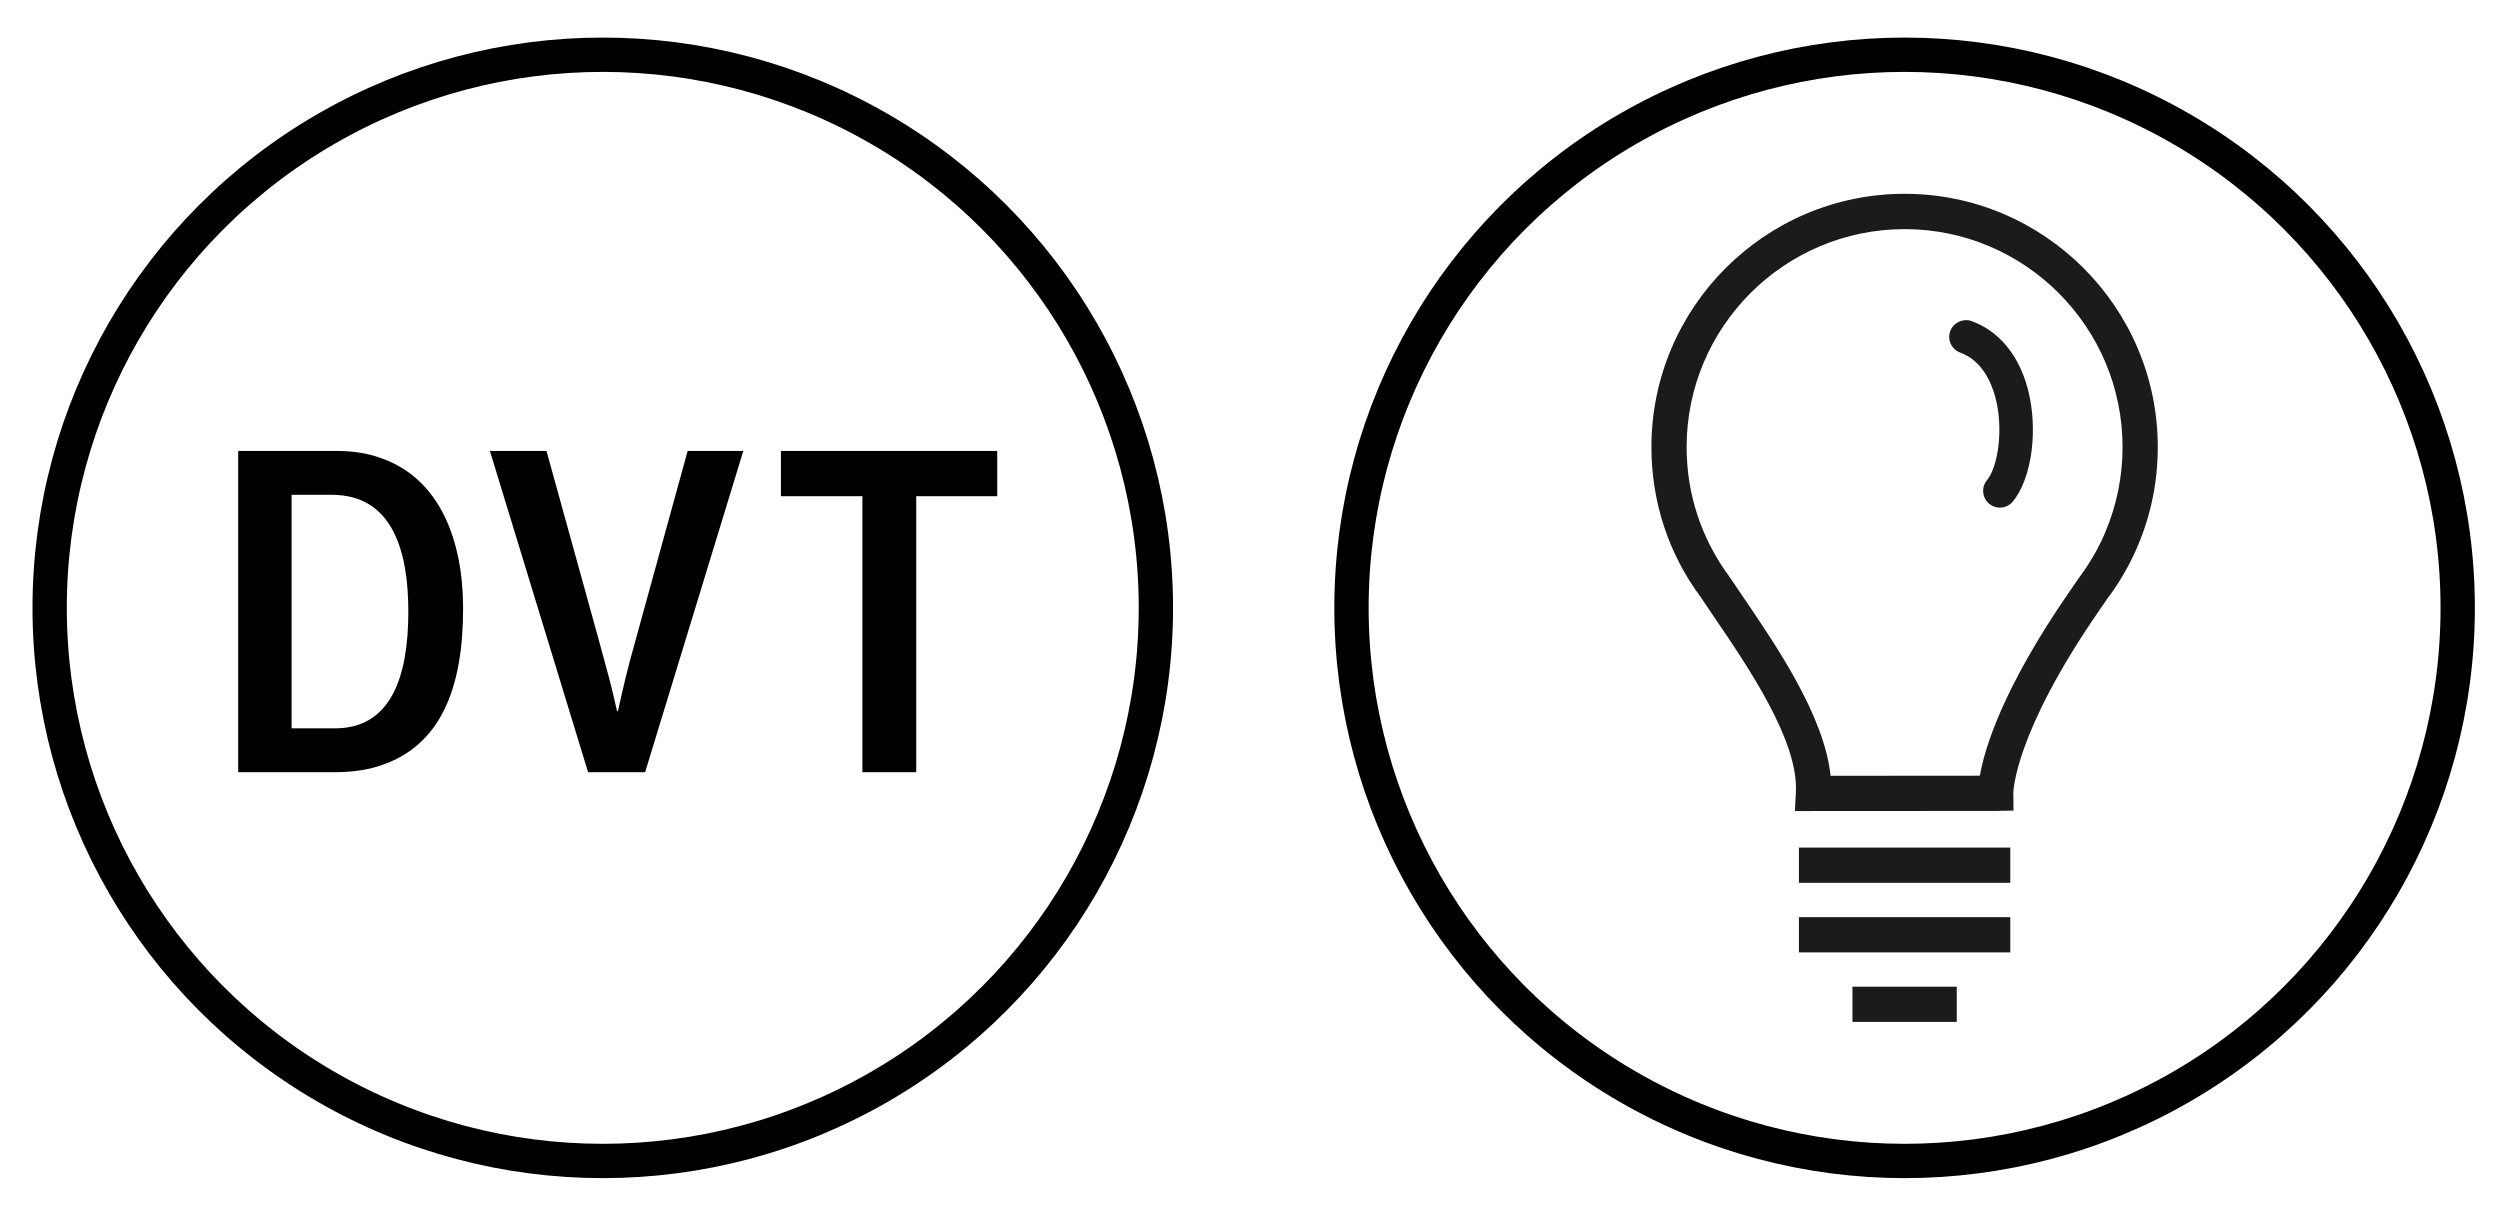 <?xml version="1.0" encoding="utf-8"?>
<!-- Generator: Adobe Illustrator 16.0.3, SVG Export Plug-In . SVG Version: 6.00 Build 0)  -->
<!DOCTYPE svg PUBLIC "-//W3C//DTD SVG 1.1//EN" "http://www.w3.org/Graphics/SVG/1.1/DTD/svg11.dtd">
<svg version="1.1" id="Vrstva_1" xmlns="http://www.w3.org/2000/svg" xmlns:xlink="http://www.w3.org/1999/xlink" x="0px" y="0px"
	 width="190.823px" height="92.089px" viewBox="0 0 190.823 92.089" enable-background="new 0 0 190.823 92.089"
	 xml:space="preserve">
<g>
	<defs>
		<rect id="SVGID_1_" x="2.481" y="2.869" width="186.424" height="87.057"/>
	</defs>
	<clipPath id="SVGID_2_">
		<use xlink:href="#SVGID_1_"  overflow="visible"/>
	</clipPath>
	<circle clip-path="url(#SVGID_2_)" fill="none" stroke="#000000" stroke-width="2.619" cx="145.376" cy="46.397" r="42.219"/>
	<path clip-path="url(#SVGID_2_)" fill="#1B1B1B" d="M160.688,40.639c-0.198,0.482-0.415,0.927-0.659,1.375
		c-0.397,0.727-0.849,1.429-1.366,2.123l-0.634,0.92c-5.131,7.415-6.534,12.004-6.907,14.151l-11.396,0.009
		c-0.473-4.556-4.094-9.867-6.811-13.854l-0.906-1.339c-2.137-2.886-3.271-6.304-3.271-9.898c0-9.174,7.467-16.637,16.64-16.637
		c9.172,0,16.635,7.463,16.635,16.637C162.012,36.381,161.569,38.567,160.688,40.639 M145.377,14.793
		c-10.656,0-19.326,8.675-19.326,19.333c0,4.173,1.312,8.151,3.746,11.428l0.896,1.327c2.786,4.085,6.601,9.686,6.386,13.605
		l-0.076,1.42l15.332-0.009l1.355-0.025l-0.014-1.354c0-0.043,0.035-4.498,6.566-13.937l0.596-0.869
		c0.576-0.758,1.101-1.575,1.549-2.411c0.289-0.526,0.547-1.058,0.781-1.622c1.018-2.39,1.533-4.931,1.533-7.553
		C164.702,23.468,156.032,14.793,145.377,14.793"/>
</g>
<rect x="141.395" y="75.313" fill="#1B1B1B" width="7.963" height="2.688"/>
<rect x="137.31" y="70.005" fill="#1B1B1B" width="16.134" height="2.69"/>
<g>
	<defs>
		<rect id="SVGID_3_" x="2.481" y="2.869" width="186.424" height="87.057"/>
	</defs>
	<clipPath id="SVGID_4_">
		<use xlink:href="#SVGID_3_"  overflow="visible"/>
	</clipPath>
	<path clip-path="url(#SVGID_4_)" fill="#1B1B1B" d="M150.5,24.511c-0.647-0.239-1.405,0.12-1.64,0.761
		c-0.243,0.665,0.097,1.398,0.761,1.641c1.614,0.587,2.346,2.175,2.679,3.397c0.651,2.412,0.204,5.336-0.636,6.343
		c-0.447,0.538-0.373,1.348,0.17,1.801c0.229,0.191,0.52,0.294,0.817,0.294c0.093,0,0.185-0.012,0.275-0.028
		c0.278-0.063,0.528-0.215,0.707-0.431c1.47-1.771,1.966-5.566,1.135-8.648C154.081,27.083,152.564,25.263,150.5,24.511"/>
</g>
<rect x="137.31" y="64.695" fill="#1B1B1B" width="16.134" height="2.691"/>
<g>
	<defs>
		<rect id="SVGID_5_" x="2.481" y="2.869" width="186.424" height="87.057"/>
	</defs>
	<clipPath id="SVGID_6_">
		<use xlink:href="#SVGID_5_"  overflow="visible"/>
	</clipPath>
	<circle clip-path="url(#SVGID_6_)" fill="none" stroke="#000000" stroke-width="2.619" cx="46.009" cy="46.397" r="42.219"/>
	<path clip-path="url(#SVGID_6_)" d="M76.118,37.873v-3.454H59.607v3.454h6.217v21.07h4.111v-21.07H76.118z M56.736,34.419h-4.248
		l-3.973,14.438c-0.656,2.314-0.932,3.558-1.347,5.423h-0.069c-0.414-1.899-0.76-3.108-1.382-5.389l-4.006-14.473h-4.318
		l7.495,24.524h4.353L56.736,34.419z M31.168,46.682c0,5.077-1.381,8.912-5.595,8.912h-3.316V37.77h3.074
		C29.994,37.77,31.168,42.121,31.168,46.682 M35.348,46.439c0-5.112-1.727-9.948-6.356-11.502c-0.967-0.346-2.072-0.519-3.35-0.519
		h-7.461v24.524H25.4c1.347,0,2.521-0.138,3.558-0.482C33.726,56.94,35.348,52.381,35.348,46.439"/>
</g>
</svg>
